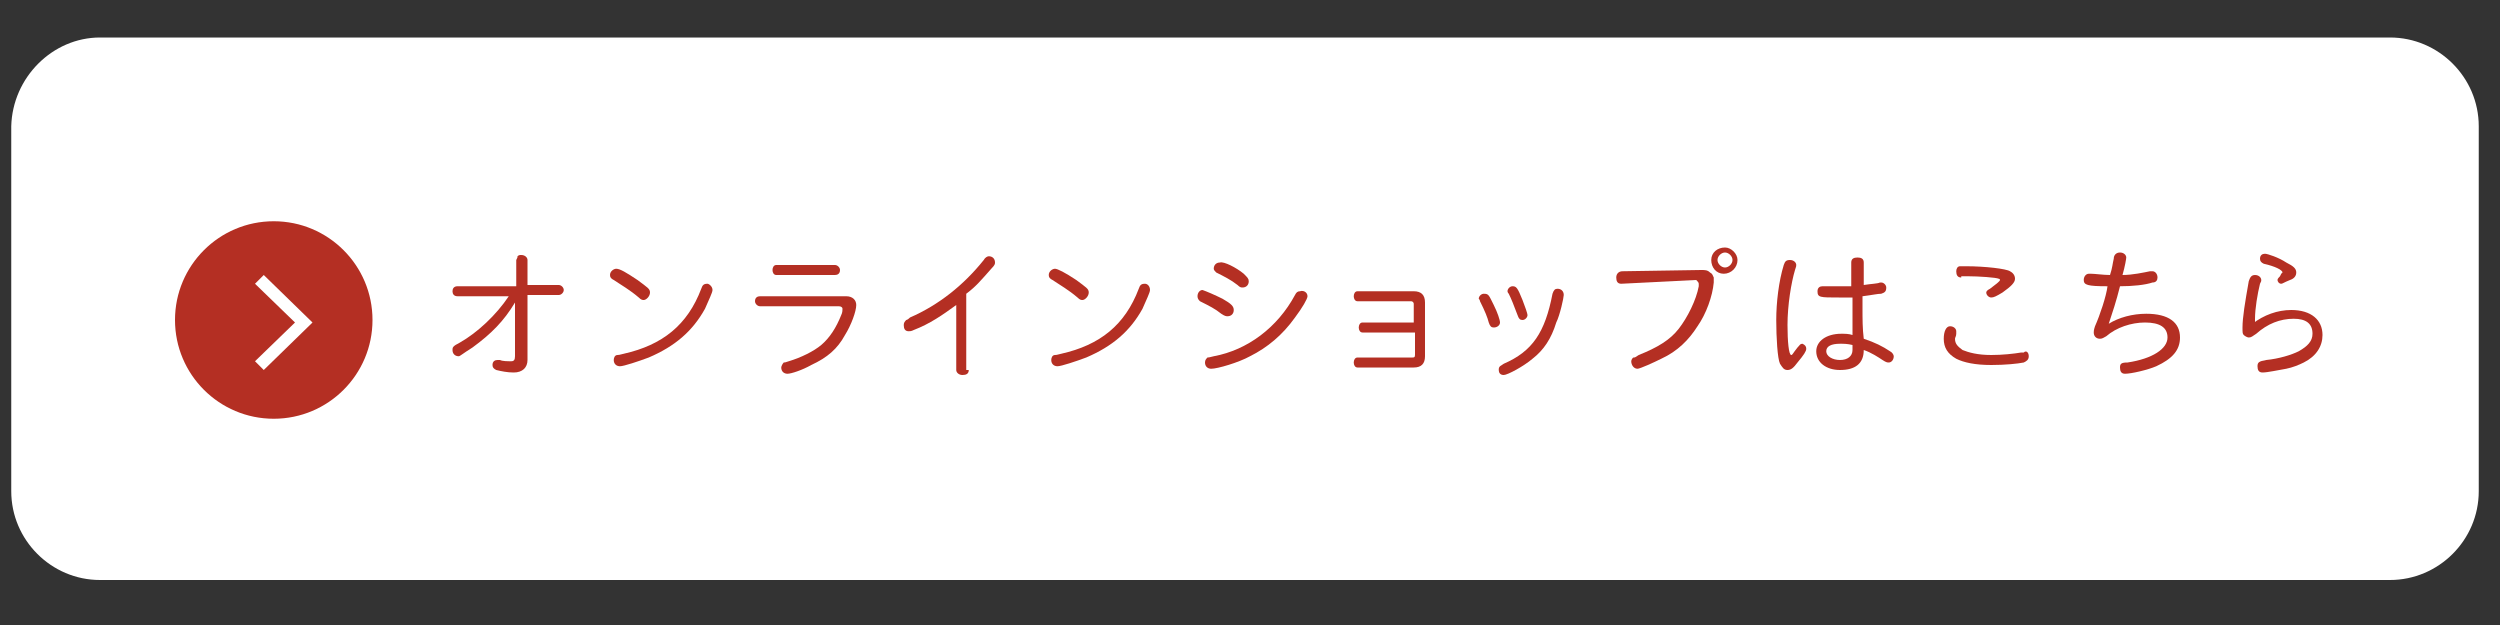 <?xml version="1.0" encoding="utf-8"?>
<!-- Generator: Adobe Illustrator 25.2.0, SVG Export Plug-In . SVG Version: 6.00 Build 0)  -->
<svg version="1.1" id="レイヤー_1" xmlns="http://www.w3.org/2000/svg" xmlns:xlink="http://www.w3.org/1999/xlink" x="0px"
	 y="0px" viewBox="0 0 200 50" style="enable-background:new 0 0 200 50;" xml:space="preserve">
<rect x="0" y="0" width="200" height="50" fill="#333333" stroke="none"/>
<style type="text/css">
	.st0{fill:#FFFFFF;}
	.st1{fill:#B42F23;}
</style>
<path class="st0" d="M198.3,39.3c0,3.9-3.2,7.1-7.1,7.1H8c-3.9,0-7.1-3.2-7.1-7.1V10.1C1,6.2,4.2,3,8,3h183.2c3.9,0,7.1,3.2,7.1,7.1
	V39.3z"/>
<g>
	<circle class="st1" cx="21.9" cy="25.6" r="7.9"/>
	<polygon class="st0" points="21.1,29.6 20.4,28.9 23.6,25.8 20.4,22.7 21.1,22 25,25.8 	"/>
</g>
<g>
	<path class="st1" d="M41.3,20.8L41.3,20.8L41.3,20.8c0.1-0.2,0.1-0.2,0.1-0.3c0.1-0.1,0.2-0.1,0.3-0.1c0.3,0,0.5,0.2,0.5,0.4l0,2
		h2.5c0.2,0,0.4,0.2,0.4,0.4s-0.2,0.4-0.4,0.4h-2.5l0,5.2c0,0.6-0.4,1-1.1,1c-0.5,0-1-0.1-1.4-0.2c-0.2-0.1-0.3-0.2-0.3-0.4
		c0-0.3,0.2-0.4,0.4-0.4c0.1,0,0.1,0,0.2,0c0.2,0.1,0.6,0.1,0.9,0.1c0.2,0,0.3-0.1,0.3-0.4l0-4.3c-0.9,1.5-1.9,2.5-3.4,3.6
		c-0.8,0.5-1,0.7-1.1,0.7c-0.3,0-0.5-0.2-0.5-0.5c0-0.2,0-0.3,0.6-0.6c1.4-0.8,2.9-2.2,3.9-3.7l-4.1,0c-0.3,0-0.4-0.2-0.4-0.4
		s0.1-0.4,0.4-0.4l4.7,0L41.3,20.8z"/>
	<path class="st1" d="M51,22.4c0.8,0.6,1,0.7,1,1c0,0.3-0.3,0.6-0.5,0.6c-0.1,0-0.2,0-0.4-0.2c-0.7-0.6-1.4-1-2-1.4
		c-0.2-0.1-0.3-0.2-0.3-0.4c0-0.3,0.3-0.5,0.5-0.5C49.6,21.5,50.1,21.8,51,22.4z M57,23.2c0,0.2-0.3,0.8-0.6,1.5
		c-1,1.8-2.4,3-4.5,3.9c-0.8,0.3-2,0.7-2.3,0.7c-0.3,0-0.5-0.2-0.5-0.5c0-0.2,0.1-0.4,0.3-0.4c0.1,0,0.1,0,0.5-0.1
		c3.1-0.7,5.1-2.3,6.2-5.2c0.1-0.3,0.2-0.4,0.5-0.4C56.7,22.7,57,22.9,57,23.2z"/>
	<path class="st1" d="M67.7,23.7c0.5,0,0.8,0.3,0.8,0.7c0,0.5-0.4,1.6-0.9,2.4c-0.6,1.1-1.4,1.8-2.7,2.4c-0.7,0.4-1.6,0.7-1.9,0.7
		c-0.3,0-0.5-0.2-0.5-0.5c0-0.1,0.1-0.3,0.2-0.4c0.1,0,0.1,0,0.4-0.1c1-0.3,2-0.8,2.6-1.3c0.7-0.6,1.2-1.4,1.6-2.4
		c0.1-0.2,0.1-0.4,0.1-0.5c0-0.1-0.1-0.2-0.3-0.2h-6.3c-0.2,0-0.4-0.2-0.4-0.4c0-0.3,0.2-0.4,0.4-0.4H67.7z M66.8,21.2
		c0.2,0,0.4,0.2,0.4,0.4c0,0.3-0.2,0.4-0.4,0.4h-4.7c-0.2,0-0.3-0.2-0.3-0.4s0.1-0.4,0.3-0.4H66.8z"/>
	<path class="st1" d="M77.5,29.6c0,0.3-0.2,0.4-0.5,0.4c-0.3,0-0.5-0.2-0.5-0.4v-5.2c-1.1,0.8-2.1,1.5-3.4,2
		c-0.2,0.1-0.3,0.1-0.4,0.1c-0.3,0-0.4-0.2-0.4-0.5c0-0.2,0.1-0.3,0.2-0.4c0,0,0.1,0,0.3-0.2c2.3-1,4.3-2.6,5.9-4.6
		c0.1-0.2,0.3-0.3,0.4-0.3c0.3,0,0.5,0.2,0.5,0.5c0,0.1,0,0.2-0.3,0.5c-0.8,0.9-1.2,1.4-2,2V29.6z"/>
	<path class="st1" d="M86.1,22.4c0.8,0.6,1,0.7,1,1c0,0.3-0.3,0.6-0.5,0.6c-0.1,0-0.2,0-0.4-0.2c-0.7-0.6-1.4-1-2-1.4
		c-0.2-0.1-0.3-0.2-0.3-0.4c0-0.3,0.3-0.5,0.5-0.5C84.6,21.5,85.2,21.8,86.1,22.4z M92,23.2c0,0.2-0.3,0.8-0.6,1.5
		c-1,1.8-2.4,3-4.5,3.9c-0.8,0.3-2,0.7-2.3,0.7c-0.3,0-0.5-0.2-0.5-0.5c0-0.2,0.1-0.4,0.3-0.4c0.1,0,0.1,0,0.5-0.1
		c3.1-0.7,5.1-2.3,6.2-5.2c0.1-0.3,0.2-0.4,0.5-0.4C91.8,22.7,92,22.9,92,23.2z"/>
	<path class="st1" d="M97.8,23.9c0.7,0.4,0.9,0.6,0.9,0.9c0,0.3-0.2,0.5-0.5,0.5c-0.1,0-0.2,0-0.5-0.2c-0.5-0.4-0.9-0.6-1.7-1
		c-0.1-0.1-0.2-0.2-0.2-0.4c0-0.3,0.2-0.5,0.4-0.5C96.5,23.3,97.2,23.6,97.8,23.9z M104.6,23.7c0,0.2-0.4,0.9-1,1.7
		c-1,1.4-2.2,2.4-3.6,3.1c-0.9,0.5-2.6,1-3.1,1c-0.3,0-0.5-0.2-0.5-0.5c0-0.2,0.1-0.3,0.2-0.4c0.1,0,0.1,0,0.5-0.1
		c2.7-0.5,5.1-2.3,6.5-4.9c0.1-0.2,0.2-0.3,0.4-0.3C104.3,23.2,104.6,23.4,104.6,23.7z M99.5,21.9c0.3,0.3,0.4,0.4,0.4,0.6
		c0,0.3-0.2,0.5-0.5,0.5c-0.1,0-0.2,0-0.4-0.2c-0.5-0.4-1.1-0.7-1.7-1c-0.1-0.1-0.2-0.2-0.2-0.3c0-0.3,0.2-0.5,0.5-0.5
		C97.9,20.9,98.9,21.4,99.5,21.9z"/>
	<path class="st1" d="M113.1,24.3c0-0.1-0.1-0.2-0.2-0.2h-4.3c-0.2,0-0.3-0.2-0.3-0.4s0.1-0.4,0.3-0.4h4.5c0.6,0,0.9,0.3,0.9,0.9
		v4.3c0,0.6-0.3,0.9-0.9,0.9h-4.5c-0.2,0-0.3-0.2-0.3-0.4c0-0.2,0.1-0.4,0.3-0.4h4.4c0.1,0,0.2,0,0.2-0.2v-1.8H109
		c-0.2,0-0.3-0.2-0.3-0.4c0-0.2,0.1-0.4,0.3-0.4h4.1V24.3z"/>
	<path class="st1" d="M119.5,24.4c0.3,0.6,0.5,1.2,0.5,1.4c0,0.2-0.2,0.4-0.5,0.4c-0.2,0-0.3-0.1-0.4-0.4c-0.1-0.4-0.3-0.9-0.7-1.7
		c0-0.1-0.1-0.2-0.1-0.2c0-0.2,0.2-0.4,0.4-0.4C119.1,23.5,119.1,23.6,119.5,24.4z M125.1,23.6c0,0.2-0.3,1.6-0.6,2.2
		c-0.4,1.3-1,2.2-1.9,2.9c-0.7,0.6-2,1.3-2.3,1.3c-0.3,0-0.4-0.2-0.4-0.4c0-0.1,0-0.2,0.1-0.3c0,0,0,0,0.3-0.2
		c2.3-1,3.3-2.5,3.9-5.6c0.1-0.3,0.2-0.4,0.4-0.4C124.9,23.1,125.1,23.3,125.1,23.6z M121.8,24c0.2,0.5,0.4,1.1,0.4,1.2
		c0,0.2-0.2,0.4-0.4,0.4c-0.2,0-0.3-0.1-0.4-0.4c-0.3-0.8-0.5-1.3-0.7-1.7c-0.1-0.1-0.1-0.2-0.1-0.2c0-0.2,0.2-0.4,0.4-0.4
		C121.3,22.9,121.4,23,121.8,24z"/>
	<path class="st1" d="M129.7,22.7c-0.3,0-0.4-0.2-0.4-0.5s0.2-0.5,0.5-0.5l6.3-0.1c0.3,0,0.5,0,0.7,0.2c0.2,0.1,0.2,0.2,0.3,0.4
		c0,0.1,0,0.2,0,0.3l0,0.1c-0.1,1.1-0.6,2.5-1.3,3.5c-0.7,1.1-1.6,2-2.9,2.6c-0.6,0.3-1.7,0.8-1.9,0.8c-0.3,0-0.5-0.3-0.5-0.6
		c0-0.1,0.1-0.3,0.2-0.3c0.1,0,0.1,0,0.4-0.2c1.5-0.6,2.5-1.2,3.2-2.1c0.7-0.9,1.4-2.3,1.6-3.4l0-0.1c0,0,0-0.1,0-0.1
		c0-0.1-0.1-0.2-0.2-0.3l0,0h0L129.7,22.7z M139,20.8c0,0.6-0.5,1.1-1.1,1.1c-0.6,0-1-0.5-1-1.1c0-0.6,0.5-1,1.1-1
		C138.5,19.8,139,20.3,139,20.8z M137.4,20.8c0,0.3,0.3,0.6,0.6,0.6c0.3,0,0.6-0.3,0.6-0.6c0-0.3-0.3-0.6-0.6-0.6
		S137.4,20.5,137.4,20.8z"/>
	<path class="st1" d="M144.5,27.9c0,0.2-0.2,0.5-0.7,1.1c-0.3,0.4-0.5,0.6-0.8,0.6c-0.3,0-0.4-0.2-0.6-0.5c-0.2-0.4-0.3-2.1-0.3-3.5
		c0-1.4,0.2-3.1,0.6-4.4c0.1-0.3,0.2-0.4,0.5-0.4c0.3,0,0.5,0.2,0.5,0.4c0,0.1,0,0.1-0.1,0.4c-0.3,1-0.6,2.8-0.6,4.4
		c0,1.3,0.1,2.4,0.3,2.4c0.1,0,0.1-0.1,0.5-0.6c0.2-0.2,0.2-0.3,0.4-0.3C144.4,27.6,144.5,27.7,144.5,27.9z M148.1,21
		c0-0.3,0.2-0.4,0.5-0.4s0.5,0.1,0.5,0.4v1.8c0.6-0.1,1.1-0.1,1.3-0.2c0,0,0.1,0,0.1,0c0.2,0,0.4,0.2,0.4,0.4c0,0.3-0.1,0.4-0.4,0.5
		c-0.3,0-0.7,0.1-1.5,0.2c0,0.4,0,0.8,0,1c0,0.8,0,1.6,0.1,2.4c0.9,0.3,1.5,0.6,2.1,1c0.2,0.1,0.3,0.3,0.3,0.4
		c0,0.3-0.2,0.5-0.4,0.5c-0.1,0-0.2,0-0.5-0.2c-0.3-0.2-0.9-0.6-1.5-0.8c0,1.1-0.7,1.6-1.9,1.6c-1.1,0-1.9-0.6-1.9-1.5
		c0-0.8,0.8-1.4,2-1.4c0.3,0,0.6,0,0.9,0.1v-0.2l0-0.7c0-1,0-1.2,0-1.5c0-0.1,0-0.3,0-0.6c-0.5,0-0.7,0-1.1,0c-1.5,0-1.7,0-1.7-0.5
		c0-0.3,0.2-0.4,0.4-0.4h0.2c0.3,0,0.8,0,1.2,0c0.4,0,0.6,0,0.9,0V21z M148.2,27.6c-0.4-0.1-0.7-0.1-1-0.1c-0.7,0-1.1,0.2-1.1,0.6
		c0,0.4,0.5,0.7,1.1,0.7c0.6,0,1-0.3,1-0.8V27.6z"/>
	<path class="st1" d="M162.3,28.5c0,0.3-0.2,0.4-0.4,0.5c-0.5,0.1-1.5,0.2-2.6,0.2c-1.3,0-2.2-0.2-2.8-0.5c-0.7-0.4-1-0.9-1-1.6
		c0-0.6,0.2-1,0.5-1c0.3,0,0.5,0.2,0.5,0.4c0,0,0,0.1,0,0.2c0,0.2-0.1,0.3-0.1,0.4c0,0.4,0.2,0.6,0.6,0.9c0.5,0.2,1.2,0.4,2.3,0.4
		c0.9,0,1.8-0.1,2.4-0.2c0.1,0,0.1,0,0.2,0C162.1,28,162.3,28.2,162.3,28.5z M156.9,22.2c-0.3,0-0.4-0.2-0.4-0.5
		c0-0.2,0.1-0.4,0.3-0.4c0.1,0,0.3,0,0.5,0c1.5,0,3.2,0.2,3.5,0.4c0.2,0.1,0.4,0.3,0.4,0.6c0,0.3-0.3,0.6-1,1.1
		c-0.5,0.3-0.7,0.4-0.9,0.4c-0.2,0-0.4-0.2-0.4-0.4c0-0.1,0.1-0.2,0.3-0.3c0.4-0.3,0.8-0.6,0.8-0.7c0,0,0-0.1-0.1-0.1
		c-0.2-0.1-1.6-0.2-2.5-0.2c-0.3,0-0.3,0-0.5,0H156.9z"/>
	<path class="st1" d="M169.1,20.7c0-0.3,0.2-0.5,0.5-0.5c0.3,0,0.5,0.2,0.5,0.4c0,0.1-0.1,0.7-0.3,1.4c0.8,0,1.7-0.2,2.2-0.3
		c0.1,0,0.1,0,0.2,0c0.2,0,0.4,0.2,0.4,0.5c0,0.2-0.1,0.4-0.4,0.4c-0.6,0.2-1.6,0.3-2.6,0.3c-0.3,1.2-0.6,2.1-0.9,3
		c0.8-0.5,1.9-0.8,3-0.8c1.8,0,2.7,0.7,2.7,1.9c0,1-0.6,1.7-1.9,2.3c-0.7,0.3-2,0.6-2.5,0.6c-0.3,0-0.4-0.2-0.4-0.5
		c0-0.3,0.1-0.4,0.6-0.4c2-0.3,3.2-1.1,3.2-2c0-0.8-0.6-1.2-1.8-1.2c-1.1,0-2.3,0.4-3.1,1.1c-0.2,0.1-0.3,0.2-0.5,0.2
		c-0.3,0-0.5-0.2-0.5-0.5c0-0.1,0-0.2,0.1-0.5c0.4-0.9,0.9-2.4,1-3.2c-1.6,0-1.9-0.1-1.9-0.5c0-0.3,0.2-0.5,0.4-0.5c0,0,0,0,0.2,0
		c0.3,0,1,0.1,1.5,0.1C169,21.4,169,21.1,169.1,20.7z"/>
	<path class="st1" d="M180.2,25.9c0.9-0.7,2-1.1,3.1-1.1c1.6,0,2.5,0.8,2.5,2c0,0.9-0.5,1.7-1.5,2.2c-0.4,0.2-0.9,0.4-1.4,0.5
		c-0.6,0.1-1.5,0.3-1.9,0.3c-0.3,0-0.4-0.2-0.4-0.5c0-0.3,0.1-0.4,0.7-0.5c1-0.1,2-0.4,2.6-0.7c0.7-0.4,1.1-0.8,1.1-1.4
		c0-0.8-0.5-1.2-1.5-1.2c-1.1,0-2.1,0.4-3,1.2c-0.3,0.2-0.4,0.3-0.6,0.3c-0.1,0-0.3-0.1-0.4-0.2c-0.1-0.1-0.1-0.2-0.1-0.6
		c0-0.8,0.2-2,0.5-3.7c0.1-0.3,0.2-0.5,0.5-0.5s0.5,0.2,0.5,0.4c0,0.1,0,0.1-0.1,0.3c-0.2,0.8-0.4,2-0.4,2.8V25.9z M182.5,21.9
		c0,0,0.1-0.1,0.1-0.1c0-0.2-0.6-0.5-1.5-0.7c-0.2-0.1-0.3-0.2-0.3-0.4c0-0.3,0.2-0.4,0.4-0.4c0.2,0,1.1,0.3,1.7,0.7
		c0.6,0.3,0.8,0.5,0.8,0.8c0,0.3-0.2,0.5-0.5,0.6c-0.5,0.2-0.6,0.3-0.7,0.3c-0.2,0-0.3-0.2-0.3-0.3c0-0.1,0.1-0.2,0.2-0.3
		L182.5,21.9z"/>
</g>
</svg>
